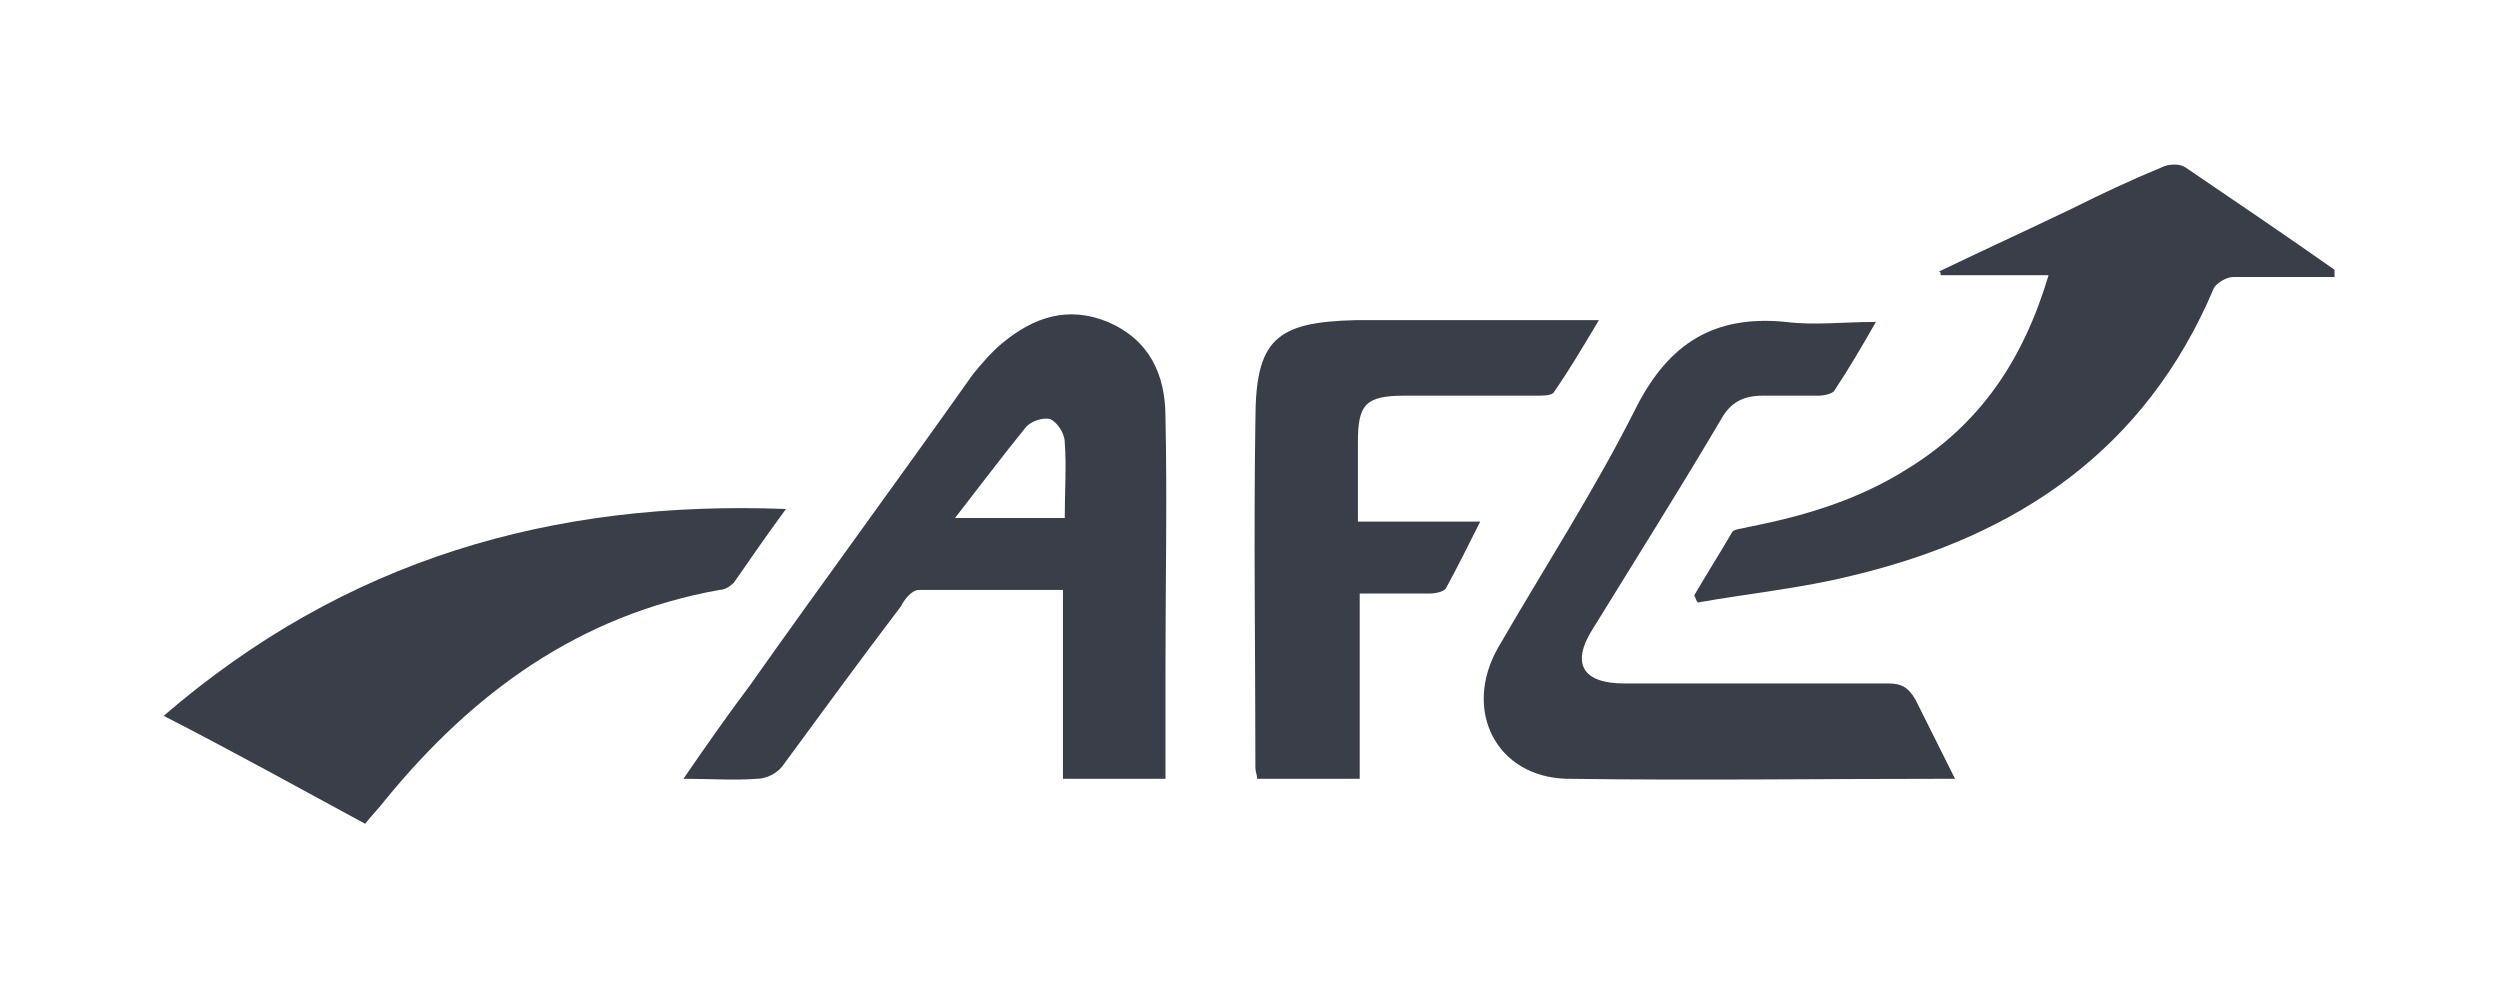 <?xml version="1.0" encoding="utf-8"?>
<!-- Generator: Adobe Illustrator 26.1.0, SVG Export Plug-In . SVG Version: 6.00 Build 0)  -->
<svg version="1.1" id="Layer_1" xmlns="http://www.w3.org/2000/svg" xmlns:xlink="http://www.w3.org/1999/xlink" x="0px" y="0px"
	 viewBox="0 0 139 55" style="enable-background:new 0 0 139 55;" xml:space="preserve">
<style type="text/css">
	.st0{fill:#3A3E48;}
</style>
<g>
	<path class="st0" d="M64.8,43.3c-2,0-3.8,0-5.7,0c0-3.4,0-6.8,0-10.5c-2.8,0-5.4,0-8,0c-0.4,0-0.8,0.5-1,0.9
		c-2.2,2.9-4.4,5.9-6.6,8.9c-0.3,0.4-0.9,0.7-1.4,0.7c-1.3,0.1-2.6,0-4.1,0c1.3-1.9,2.5-3.6,3.7-5.2c4.1-5.8,8.3-11.5,12.4-17.3
		c0.5-0.6,1-1.2,1.6-1.7c1.8-1.5,3.7-2.1,5.9-1.2c2.3,1,3.2,2.9,3.2,5.3c0.1,4.6,0,9.3,0,13.9C64.8,39.1,64.8,41.1,64.8,43.3z
		 M53.1,28.8c2.2,0,4,0,6.1,0c0-1.5,0.1-2.9,0-4.2c0-0.5-0.4-1.1-0.8-1.3c-0.4-0.1-1.1,0.1-1.4,0.5C55.7,25.4,54.5,27,53.1,28.8z"/>
	<path class="st0" d="M129.8,15.4c-1.9,0-3.7,0-5.6,0c-0.4,0-0.9,0.3-1.1,0.6c-3.8,9-10.9,13.8-20.1,16c-2.8,0.7-5.8,1-8.6,1.5
		c-0.1-0.1-0.1-0.2-0.2-0.4c0.7-1.2,1.4-2.3,2.1-3.5c0.1-0.2,0.6-0.2,0.9-0.3c3.1-0.6,6.1-1.5,8.8-3.2c4.1-2.5,6.5-6.1,7.9-10.8
		c-2.1,0-4,0-6,0c0-0.1,0-0.2-0.1-0.2c2.5-1.2,4.9-2.3,7.4-3.5c1.6-0.8,3.3-1.6,5-2.3c0.4-0.2,1-0.2,1.3,0c2.8,1.9,5.6,3.8,8.3,5.7
		C129.8,15.1,129.8,15.2,129.8,15.4z"/>
	<path class="st0" d="M108.7,43.3c-7.4,0-14.5,0.1-21.6,0c-3.9-0.1-5.8-3.8-3.8-7.3c2.6-4.5,5.4-8.8,7.7-13.4
		c1.8-3.5,4.3-5.1,8.3-4.7c1.6,0.2,3.1,0,5,0c-0.8,1.4-1.5,2.6-2.3,3.8c-0.1,0.2-0.6,0.3-0.9,0.3c-1,0-2.1,0-3.1,0
		c-1.1,0-1.8,0.4-2.3,1.3c-2.3,3.9-4.7,7.7-7.1,11.6C87.3,36.9,88,38,90.3,38c4.9,0,9.8,0,14.7,0c0.7,0,1.1,0.2,1.5,0.9
		C107.2,40.3,107.9,41.7,108.7,43.3z"/>
	<path class="st0" d="M43.7,28.3c-1.1,1.5-2,2.8-2.9,4.1c-0.2,0.2-0.5,0.4-0.8,0.4c-7.8,1.4-13.7,5.7-18.6,11.7
		c-0.3,0.4-0.7,0.8-1.1,1.3c-3.7-2-7.3-4-11.2-6C19.2,31.1,30.7,27.8,43.7,28.3z"/>
	<path class="st0" d="M75.5,29c2.3,0,4.4,0,6.8,0c-0.7,1.4-1.3,2.6-1.9,3.7c-0.1,0.2-0.6,0.3-0.9,0.3c-1.3,0-2.5,0-3.9,0
		c0,3.5,0,6.9,0,10.3c-2,0-3.8,0-5.7,0c0-0.2-0.1-0.4-0.1-0.6c0-6.4-0.1-12.9,0-19.3c0-4.5,1.1-5.5,5.6-5.6c4.4,0,8.8,0,13.5,0
		c-0.9,1.5-1.6,2.7-2.5,4c-0.1,0.2-0.6,0.2-1,0.2c-2.4,0-4.8,0-7.3,0c-2.2,0-2.6,0.5-2.6,2.6C75.5,26.1,75.5,27.4,75.5,29z"/>
</g>
</svg>
